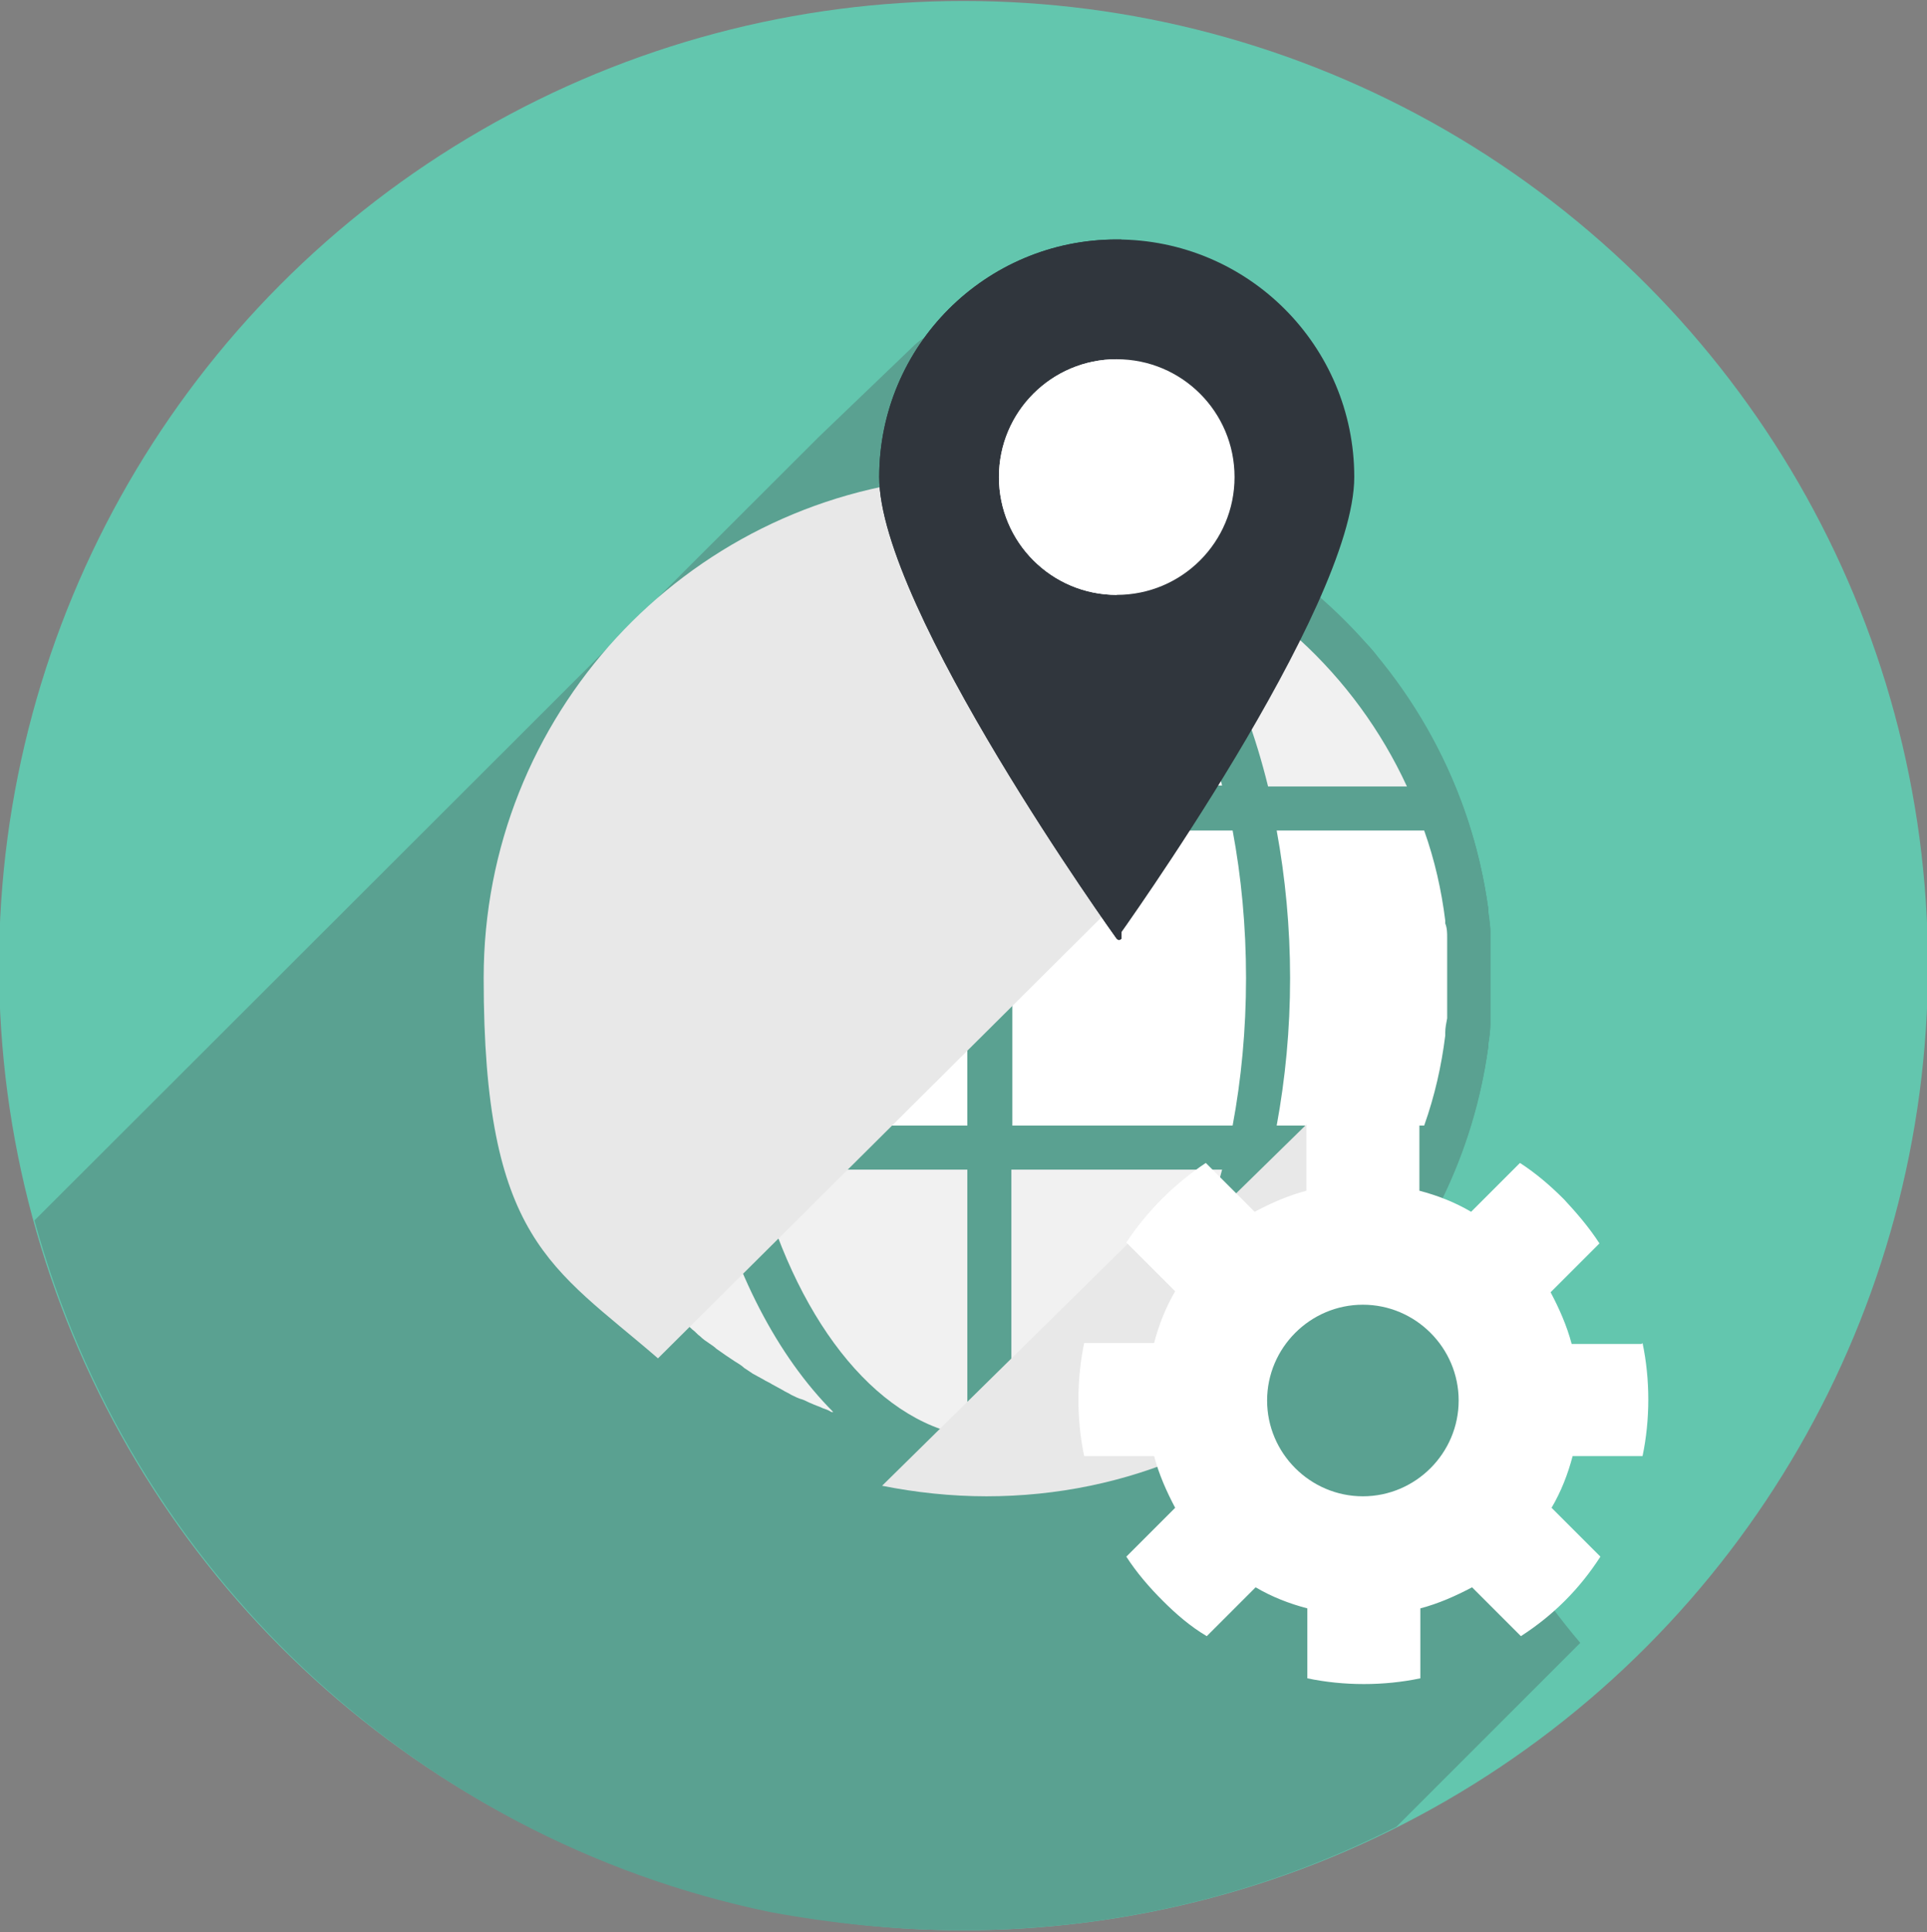 <svg xmlns="http://www.w3.org/2000/svg" viewBox="0 0 201.2 201.7"><rect x="0" y="0" width="201.2" height="201.7" fill="#808080" stroke="none"/><defs><style>      .cls-1 {        fill: #63c6ae;      }      .cls-1, .cls-2, .cls-3, .cls-4, .cls-5, .cls-6, .cls-7 {        stroke-width: 0px;      }      .cls-2 {        fill: #e8e8e8;        mix-blend-mode: multiply;      }      .cls-3 {        fill: #5aa191;      }      .cls-4 {        fill: #30363d;      }      .cls-5 {        fill: #f0b14e;      }      .cls-8 {        isolation: isolate;      }      .cls-6 {        fill: #fff;      }      .cls-7 {        fill: #f1f1f1;      }    </style></defs><g class="cls-8"><g id="Capa_1" data-name="Capa 1"><g><g><circle class="cls-1" cx="100.6" cy="100.8" r="100.7"></circle><g><polygon class="cls-5" points="46.9 62.2 46.9 62.2 46.9 62.2 46.9 62.2"></polygon><polygon class="cls-5" points="155.3 139.6 155.3 139.6 155.3 139.6 155.3 139.6"></polygon></g></g><path class="cls-3" d="M161.4,166.6l-21-15s-.8-3.8-2.2-9.8l3.2-3.2h-.1c7.5-8,12.6-18.1,14.1-29.4,0,0,0-.1,0-.2,0-.7.2-1.3.2-2,0-.3,0-.6,0-1,0-.5,0-.9,0-1.4,0-.8,0-1.7,0-2.5s0-1.7,0-2.5c0-.5,0-.9,0-1.4,0-.3,0-.6,0-1,0-.7-.1-1.4-.2-2,0,0,0-.1,0-.2-1.3-9.8-5.3-18.7-11.3-26-2.7-5-18.2-11.5-18.2-14.4,0-15.5,8.3-23.1-7.2-23.1s-14.8,3.1-19.8,8.2h0s14.5-.6,14.5-.6c-7.7,2.6-12.6-8.5-18.2-2.8l-9.7,9.3L3.6,127.4c9.9,36.3,39.6,64.5,76.8,72.2h0c6.5,1.2,13.2,1.9,20.1,1.9,16.3,0,31.7-3.9,45.3-10.8l19.2-19.2c-2.3-2.7-3.8-4.9-3.8-4.9Z"></path><g><g><path class="cls-3" d="M50.9,106.1c0-.5,0-1-.1-1.6,0-.8,0-1.7,0-2.5s0-1.7,0-2.5c0-.5,0-1,.1-1.5,0-.3,0-.5,0-.8,2.4-26.7,25-47.8,52.4-47.8,26.6,0,48.6,19.8,52.1,45.5,0,0,0,.1,0,.2,0,.7.2,1.4.2,2,0,.3,0,.6,0,1,0,.5,0,.9,0,1.4,0,.8,0,1.7,0,2.5s0,1.7,0,2.5c0,.5,0,.9,0,1.4,0,.3,0,.6,0,1,0,.7-.1,1.4-.2,2,0,0,0,.1,0,.2-3.5,25.7-25.5,45.5-52.1,45.5-27.4,0-49.9-21-52.4-47.8,0-.3,0-.5,0-.8Z"></path><path class="cls-3" d="M103.3,49.5c26.6,0,48.6,19.8,52.1,45.5,0,0,0,.1,0,.2,0,.7.2,1.4.2,2,0,.3,0,.6,0,1,0,.5,0,.9,0,1.4,0,.8,0,1.7,0,2.5s0,1.7,0,2.5c0,.5,0,.9,0,1.4,0,.3,0,.6,0,1,0,.7-.1,1.4-.2,2,0,0,0,.1,0,.2-3.5,25.7-25.5,45.5-52.1,45.5"></path><g><path class="cls-7" d="M60.4,123.6c.2.4.4.7.5,1.1.2.3.4.6.5,1,.2.3.4.7.6,1,.2.3.4.6.6.9.2.3.4.7.6,1,.2.3.4.6.6.9.2.3.5.6.7,1,.2.3.4.6.7.9.2.3.5.6.7.9.2.3.5.6.7.8.3.3.5.6.8.9.2.3.5.5.7.8.3.3.5.6.8.9.3.3.5.5.8.8.3.3.6.6.9.8.3.2.5.5.8.7.3.3.6.5.9.8.3.2.5.5.8.7.3.3.6.5.9.7.3.2.6.4.8.6.3.2.7.5,1,.7.3.2.6.4.9.6.3.2.7.4,1,.7.3.2.6.4.9.6.4.2.7.4,1.1.6.3.2.6.3.9.5.4.2.7.4,1.1.6.3.2.6.3.9.5.4.2.8.4,1.2.5.3.1.6.3.9.4.4.2.8.3,1.2.5.3.1.6.2.9.4,0,0,.1,0,.2,0-5.8-5.8-10.4-14.6-13-25.2h-14.6c0,.2.1.3.2.5.2.3.3.7.5,1Z"></path><path class="cls-7" d="M86.1,57.3c-.4.2-.8.3-1.2.5-.3.1-.6.3-.9.4-.4.2-.8.3-1.2.5-.3.1-.6.3-.9.5-.4.2-.7.4-1.1.6-.3.2-.6.3-.9.5-.4.2-.7.4-1.1.6-.3.2-.6.4-.9.6-.3.2-.7.4-1,.7-.3.2-.6.4-.9.6-.3.2-.7.5-1,.7-.3.2-.6.4-.8.6-.3.2-.6.5-.9.7-.3.2-.6.5-.8.7-.3.3-.6.5-.9.8-.3.2-.5.5-.8.7-.3.3-.6.5-.9.8-.3.3-.5.5-.8.8-.3.3-.5.6-.8.9-.2.3-.5.5-.7.8-.3.3-.5.6-.8.9-.2.3-.5.6-.7.8-.2.3-.5.6-.7.9-.2.3-.4.6-.7.9-.2.3-.5.6-.7,1-.2.3-.4.6-.6.9-.2.3-.4.7-.6,1-.2.3-.4.6-.6.9-.2.3-.4.7-.6,1-.2.3-.4.6-.5,1-.2.4-.4.7-.5,1.1-.2.3-.3.6-.5,1,0,.2-.1.3-.2.5h14.6c2.6-10.6,7.2-19.4,13-25.2,0,0-.1,0-.2,0-.3.1-.6.2-.9.4Z"></path><path class="cls-6" d="M76.6,102.1c0,5.4.5,10.6,1.4,15.4h23v-30.8h-23c-.9,4.8-1.4,10-1.4,15.4Z"></path><path class="cls-7" d="M79,122.1c3.9,15.3,12.2,26.2,22,27.8v-27.8h-22Z"></path><path class="cls-7" d="M101,82v-27.7c-9.8,1.5-18.1,12.5-22,27.7h22Z"></path><path class="cls-6" d="M55.4,104.3c0,.4,0,.7,0,1.1,0,.3,0,.6,0,.9,0,.5.1,1.1.2,1.6,0,0,0,0,0,0,.4,3.2,1.2,6.4,2.2,9.5h15.4c-.9-4.9-1.4-10-1.4-15.4s.5-10.5,1.4-15.4h-15.4c-1.1,3.1-1.8,6.3-2.2,9.5,0,0,0,0,0,.1,0,.5-.1,1.1-.2,1.6,0,.3,0,.6,0,.9,0,.4,0,.7,0,1.1,0,.7,0,1.4,0,2.2s0,1.5,0,2.2Z"></path></g><g><path class="cls-6" d="M150.9,108.1c0-.1,0-.2,0-.3,0-.5.1-1,.2-1.5,0-.3,0-.7,0-1,0-.3,0-.7,0-1,0-.7,0-1.5,0-2.2s0-1.5,0-2.2c0-.3,0-.7,0-1,0-.3,0-.7,0-1,0-.5,0-1-.2-1.5,0-.1,0-.2,0-.3-.4-3.2-1.1-6.3-2.2-9.4h-15.4c.9,4.9,1.4,10.1,1.4,15.4,0,5.4-.5,10.5-1.4,15.4h15.4c1.1-3.1,1.8-6.2,2.2-9.4Z"></path><path class="cls-6" d="M130.1,102.1c0-5.4-.5-10.6-1.4-15.4h-23v30.8h23c.9-4.8,1.4-10,1.4-15.4Z"></path><path class="cls-6" d="M105.6,54.3v27.7h22c-3.9-15.3-12.2-26.2-22-27.7Z"></path><path class="cls-7" d="M105.6,122.1v27.8c9.8-1.5,18.1-12.5,22-27.8h-22Z"></path><path class="cls-7" d="M119.4,56.9c5.8,5.8,10.4,14.6,13,25.2h14.5c-5.4-11.7-15.3-20.8-27.6-25.2Z"></path><path class="cls-7" d="M146.9,122.1h-14.5c-2.6,10.6-7.2,19.4-13,25.2,12.2-4.3,22.2-13.5,27.6-25.2Z"></path></g></g><path class="cls-2" d="M121.1,89.6s-16.2-28.2-22.8-39.7c-26.8,2.3-47.8,24.8-47.8,52.2s7.1,30.1,18.2,39.7l52.5-52.2Z"></path><g><path class="cls-4" d="M116.6,25c-13.7,0-24.8,11.1-24.8,24.8s24.8,48.2,24.8,48.2c0,0,24.8-34.5,24.8-48.2s-11.1-24.8-24.8-24.8Z"></path><path class="cls-4" d="M116.6,25c.2,0,.3,0,.5,0v11.3c-.2,0-.3,0-.5,0-7.5,0-13.5,6.1-13.5,13.5s6.1,13.5,13.5,13.5c.2,0,.3,0,.5,0v34.7c-.3.3-.5,0-.5,0,0,0-24.8-34.5-24.8-48.2,0-13.7,11.1-24.8,24.8-24.8Z"></path><path class="cls-6" d="M116.6,62.1c6.8,0,12.3-5.5,12.3-12.3s-5.5-12.3-12.3-12.3c-6.8,0-12.3,5.5-12.3,12.3s5.5,12.3,12.3,12.3Z"></path><path class="cls-6" d="M116.6,37.5c-6.8,0-12.3,5.5-12.3,12.3s5.5,12.3,12.3,12.3"></path></g></g><circle class="cls-3" cx="143" cy="147.7" r="14.3"></circle><path class="cls-2" d="M141.2,118.2l-4.5-1.1-14.5,14.2.2-.5-4.5-1.1-25.8,25.4c3.5.7,7.2,1.1,10.9,1.1,7.4,0,14.5-1.5,20.9-4.3l-3.8-3.9,15-11.2,6.3-18.5Z"></path><path class="cls-6" d="M171.4,140.3h-7.3c-.5-1.9-1.3-3.7-2.2-5.4l5.1-5.1c-1.1-1.7-2.4-3.2-3.7-4.6h0c-1.4-1.4-2.9-2.7-4.6-3.8l-5.1,5.1c-1.7-1-3.5-1.7-5.4-2.2v-7.3c-1.9-.4-3.9-.6-5.9-.6s-4,.2-5.9.6v7.3c-1.9.5-3.7,1.3-5.4,2.2l-5.1-5.1c-3.3,2.2-6.1,5-8.3,8.3l5.1,5.1c-1,1.7-1.7,3.5-2.2,5.4h-7.3c-.4,1.9-.6,3.9-.6,5.9s.2,4,.6,5.9h7.3c.5,1.9,1.3,3.7,2.2,5.4l-5.1,5.1c1.1,1.7,2.4,3.2,3.8,4.6h0c1.4,1.4,2.9,2.7,4.6,3.7l5.1-5.1c1.7,1,3.5,1.7,5.4,2.2v7.3c1.9.4,3.9.6,5.9.6h0c2,0,4-.2,5.9-.6v-7.3c1.9-.5,3.7-1.3,5.4-2.2l5.1,5.1c1.7-1.1,3.2-2.3,4.6-3.7h0c1.4-1.4,2.6-2.9,3.7-4.6l-5.1-5.1c1-1.7,1.7-3.5,2.2-5.4h7.3c.4-1.9.6-3.9.6-5.9h0c0-2-.2-4-.6-5.9ZM142.3,156.2c-5.5,0-10-4.5-10-10s4.5-10,10-10,10,4.5,10,10-4.5,10-10,10Z"></path></g></g></g></svg>